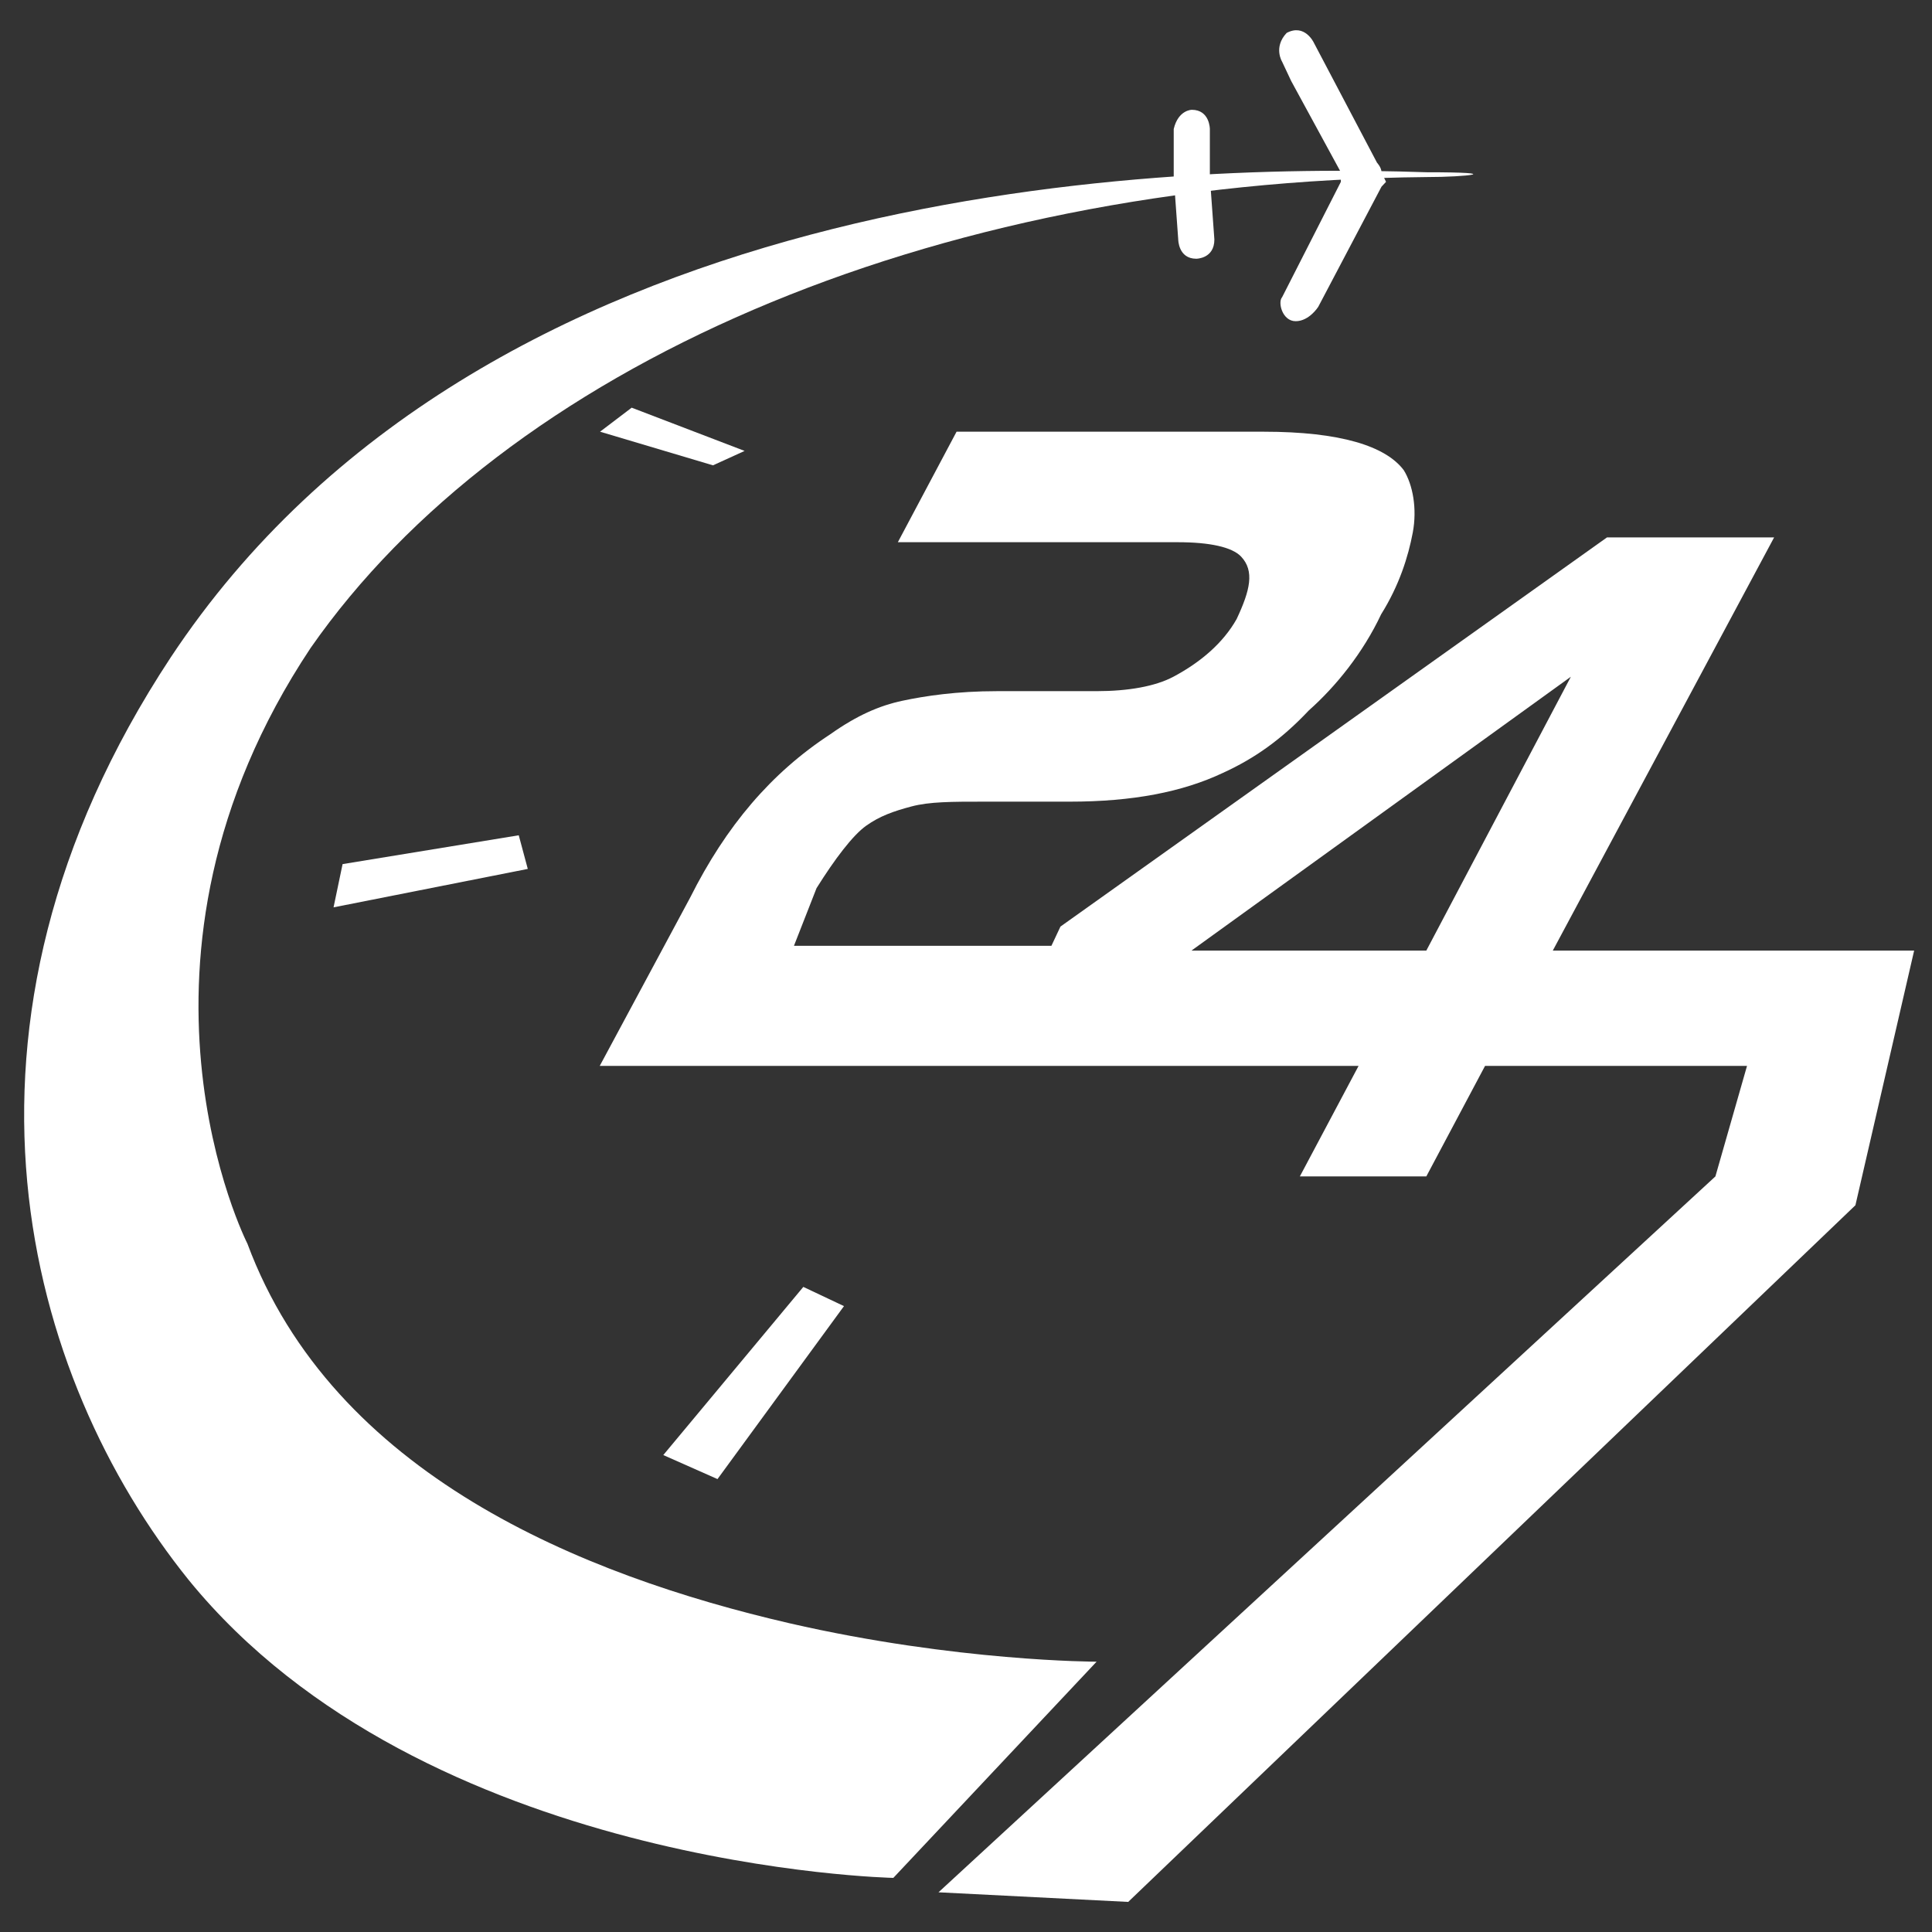<?xml version="1.0" encoding="utf-8"?>
<svg xmlns="http://www.w3.org/2000/svg" viewBox="0 0 500 500">
  <rect x="0" y="0" width="500" height="500" fill="#333333" stroke="none"/>
  <path d="M 308.345 246.015 L 369.13 246.015 L 406.538 175.14 L 308.345 246.015 Z M 205.476 244.772 L 272.106 244.772 L 274.444 239.798 L 415.889 139.081 L 459.141 139.081 L 401.861 246.015 L 421.733 246.015 L 495.377 246.015 L 480.181 311.916 L 291.978 492.213 L 242.883 489.726 L 443.944 304.456 L 452.126 275.857 L 384.327 275.857 L 369.13 304.456 L 336.4 304.456 L 351.596 275.857 L 344.581 275.857 L 254.572 275.857 L 155.211 275.857 L 178.591 232.338 C 187.942 213.686 199.631 200.008 214.827 190.06 C 221.841 185.086 227.686 182.601 233.532 181.357 C 239.375 180.114 247.558 178.87 258.079 178.87 L 283.797 178.87 C 291.978 178.87 298.992 177.627 303.669 175.14 C 310.682 171.409 316.527 166.435 320.034 160.219 C 323.541 152.758 324.709 147.784 321.203 144.054 C 318.866 141.568 313.02 140.324 304.837 140.324 L 232.362 140.324 L 247.558 111.725 L 327.047 111.725 C 346.92 111.725 358.61 115.456 363.286 121.673 C 365.623 125.402 366.792 131.62 365.623 137.837 C 364.454 144.054 362.116 151.516 357.44 158.975 C 352.765 168.923 345.751 177.627 338.738 183.844 C 331.723 191.305 324.709 196.278 316.527 200.008 C 306.007 204.982 293.148 207.468 276.783 207.468 L 254.572 207.468 C 246.389 207.468 240.545 207.468 235.869 208.713 C 231.194 209.956 227.686 211.2 224.179 213.686 C 220.673 216.172 215.997 222.39 211.321 229.85 L 205.476 244.772 Z" style="fill: #fff; stroke-width: 1; "/>
  <path class="st0" d="M 369.13 45.824 C 379.65 45.824 390.171 44.58 369.13 44.58 C 296.655 42.094 124.818 48.311 44.159 170.167 C -18.964 265.911 6.752 356.68 48.836 408.903 C 109.621 483.509 231.194 485.996 231.194 485.996 L 283.797 430.042 C 283.797 430.042 247.558 430.042 204.306 420.094 C 150.535 407.66 86.242 381.548 64.031 321.863 C 64.031 321.863 26.625 248.501 80.398 167.679 C 130.663 95.561 239.375 47.067 369.13 45.824 Z" style="fill: #fff; stroke-width: 1;"/>
  <g transform="matrix(11.69, 0, 0, 12.434, -2250.508, -16.346)" style="fill: #fff;">
    <g>
      <path d="M209,10.7l-2.5-0.9l-0.7,0.5l2.5,0.7L209,10.7z M200.1,19.3l-0.2,0.9l4.3-0.8l-0.2-0.7L200.1,19.3z M210.3,28.1l-3.1,3.5 l1.2,0.5l2.8-3.6L210.3,28.1z"/>
    </g>
  </g>
  <g transform="matrix(11.69, 0, 0, 12.434, -2250.508, -16.346)" style="">
    <path class="st0" d="M223.1,4.9c0-0.1-0.1-0.2-0.1-0.2l-1.4-2.5c0,0-0.2-0.4-0.6-0.2c-0.3,0.3-0.1,0.6-0.1,0.6l0.2,0.4l1.1,1.9 l0,0.2l-1.3,2.4c-0.1,0.1,0,0.5,0.3,0.5c0.3,0,0.5-0.3,0.5-0.3s1.4-2.5,1.4-2.5c0,0,0.1-0.1,0.1-0.1L223.1,4.9z" style="fill: #fff"/>
    <path class="st0" d="M219.3,5l0-1c0,0,0-0.4-0.4-0.4c0,0-0.3,0-0.4,0.4l0,1l0.1,1.3c0,0,0,0.4,0.4,0.4c0,0,0.4,0,0.4-0.4L219.3,5z " style="fill: #fff"/>
  </g>
</svg>